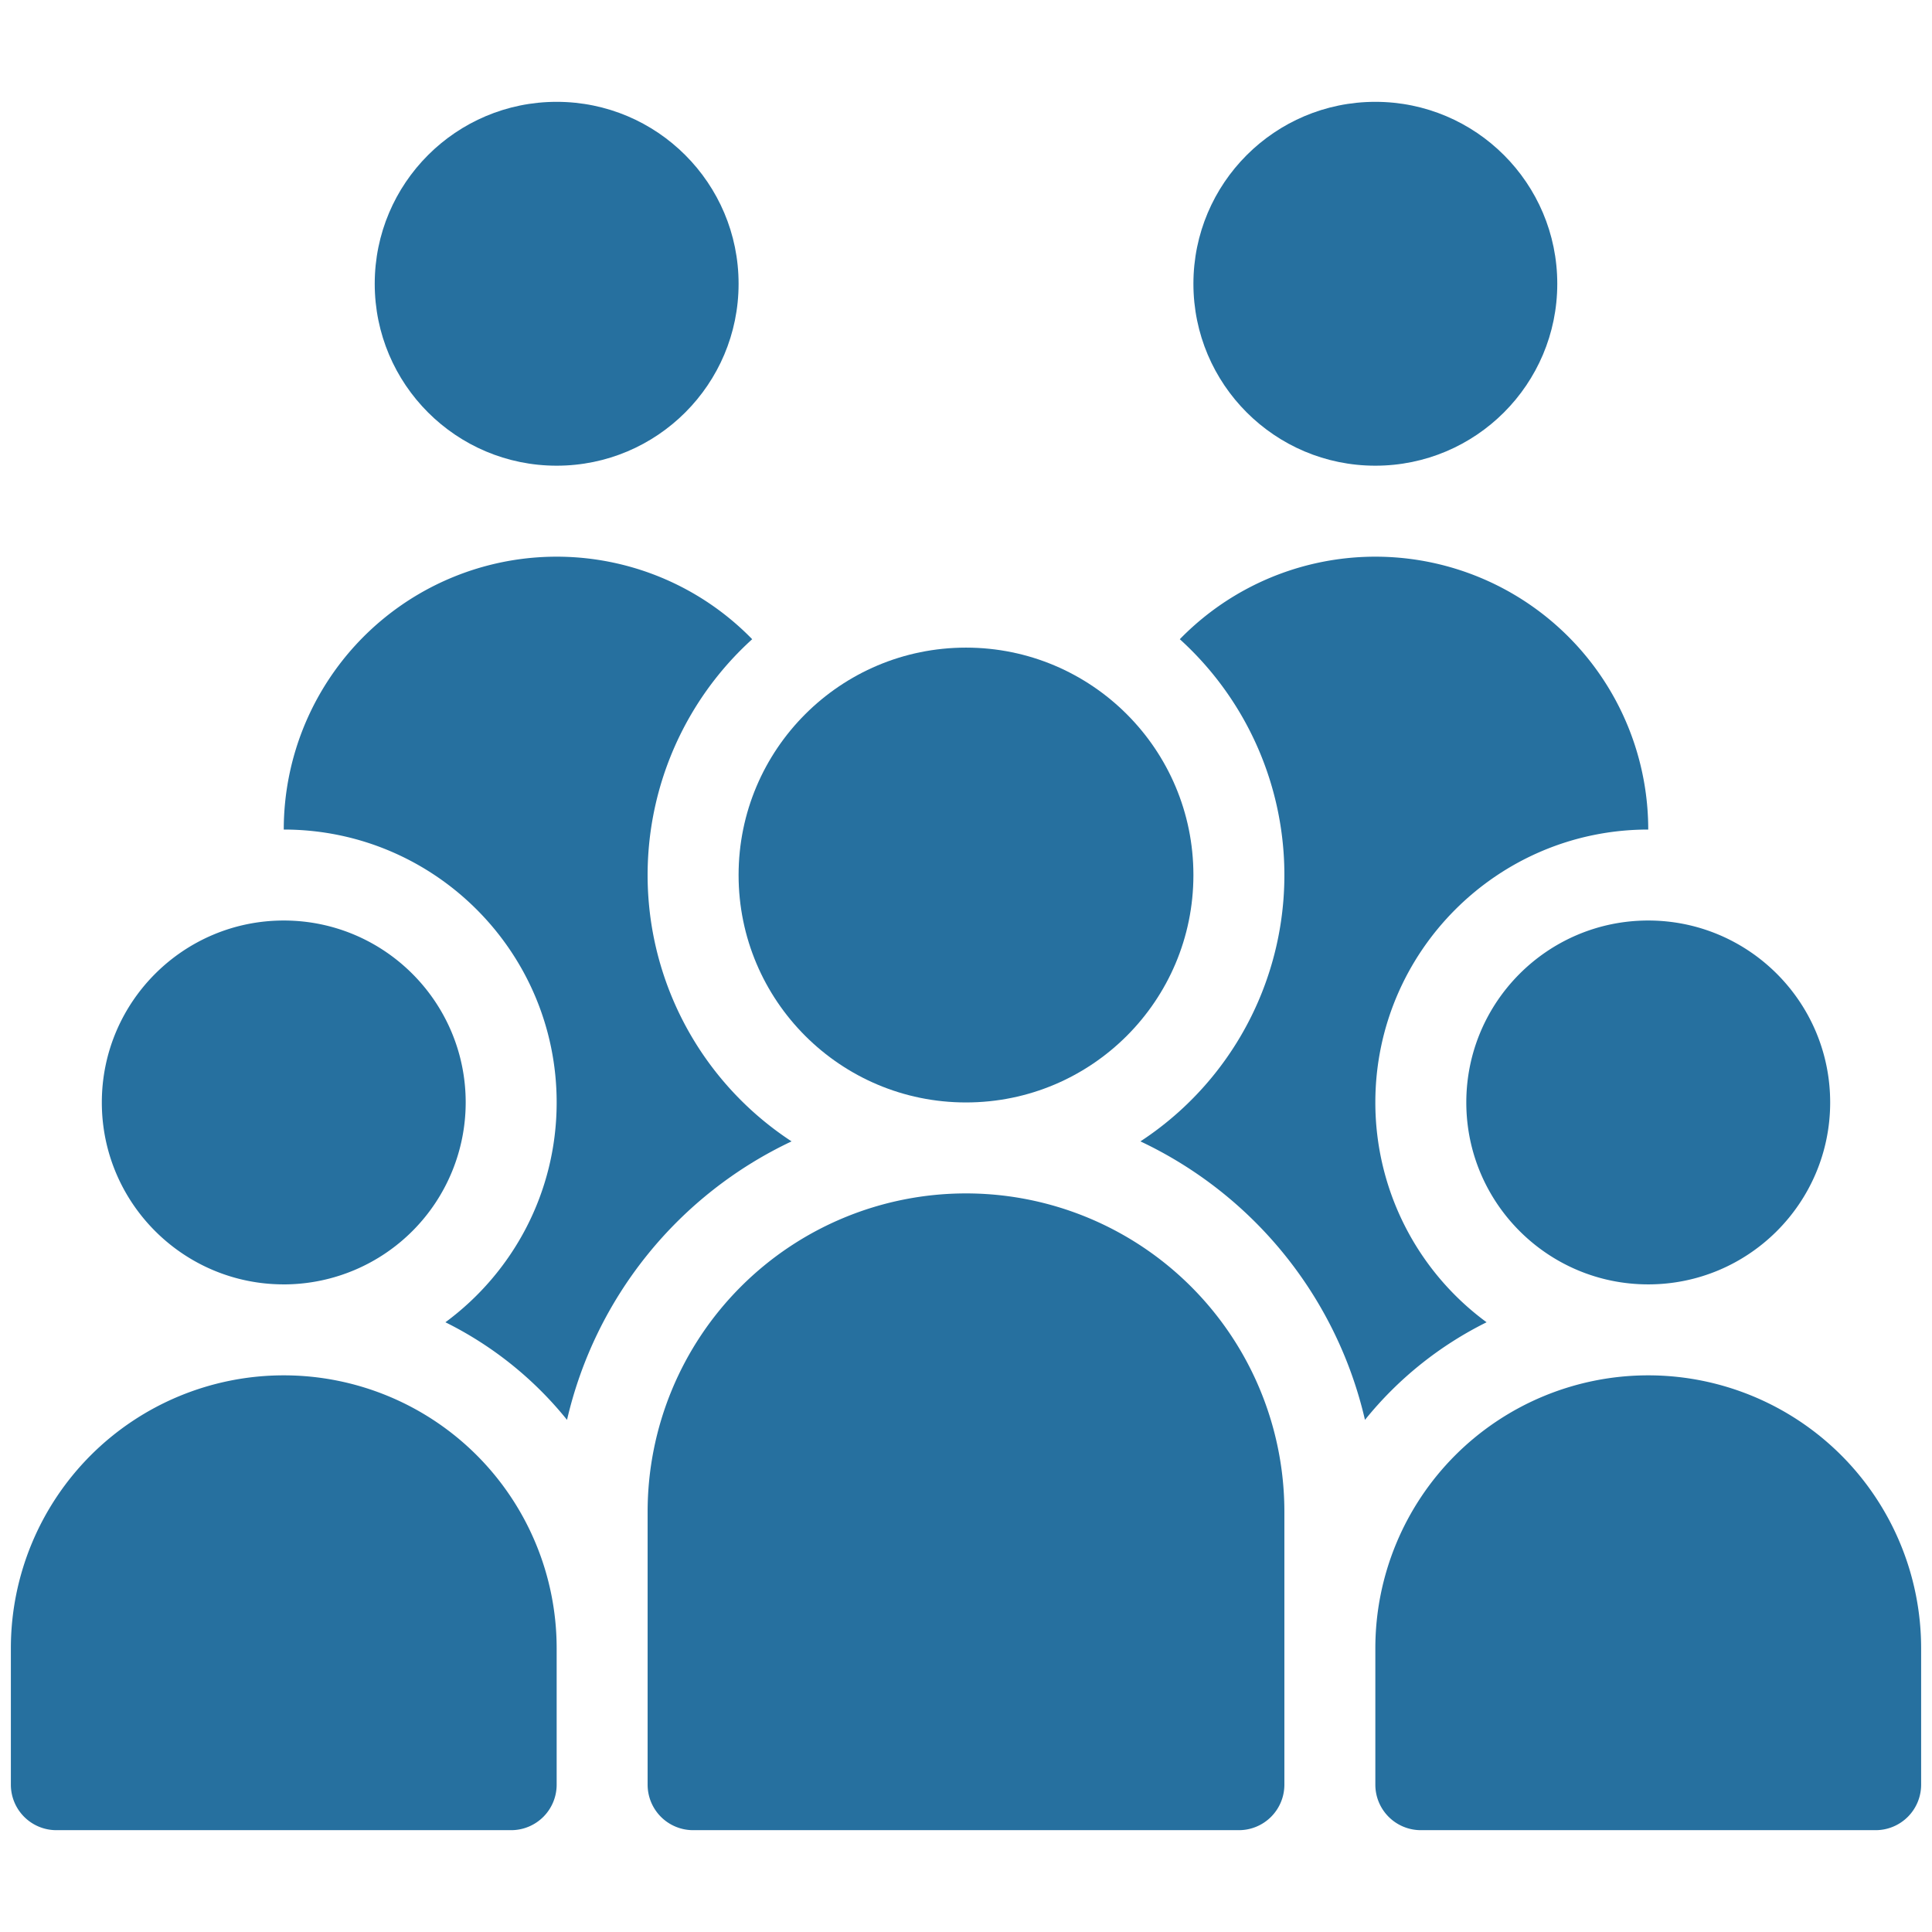<?xml version="1.0" encoding="UTF-8"?> <svg xmlns="http://www.w3.org/2000/svg" xmlns:xlink="http://www.w3.org/1999/xlink" version="1.1" width="512" height="512" x="0" y="0" viewBox="0 0 48 48" style="enable-background:new 0 0 512 512" xml:space="preserve" fill-rule="evenodd"><g transform="matrix(1.13,0,0,1.13,-3.12,-3.12)"><g transform="translate(-48 -144)"><path d="M57 177a6.003 6.003 0 0 0-4.243 1.757A6.003 6.003 0 0 0 51 183v3a1 1 0 0 0 1 1h10a1 1 0 0 0 1-1v-3a6.003 6.003 0 0 0-1.757-4.243A6.003 6.003 0 0 0 57 177zM87 177a6.003 6.003 0 0 0-4.243 1.757A6.003 6.003 0 0 0 81 183v3a1 1 0 0 0 1 1h10a1 1 0 0 0 1-1v-3a6.003 6.003 0 0 0-1.757-4.243A6.003 6.003 0 0 0 87 177zM72 173a7 7 0 0 0-7 7v6a1 1 0 0 0 1 1h12a1 1 0 0 0 1-1v-6a7 7 0 0 0-7-7zM87 165a6 6 0 0 0-10.299-4.185 6.998 6.998 0 0 1-.866 11.041 9.016 9.016 0 0 1 4.937 6.123 7.992 7.992 0 0 1 2.674-2.146A5.993 5.993 0 0 1 81 171c0-3.311 2.689-6 6-6zM67.299 160.815A6 6 0 0 0 57 165c3.311 0 6 2.689 6 6 0 1.982-.963 3.74-2.446 4.833a7.992 7.992 0 0 1 2.674 2.146 9.016 9.016 0 0 1 4.937-6.123 6.998 6.998 0 0 1-.866-11.041z" fill="#26709f" opacity="1" data-original="#000000"></path><path d="M87 175c-2.208 0-4-1.792-4-4s1.792-4 4-4 4 1.792 4 4-1.792 4-4 4zM57.052 175H57c-2.208 0-4-1.792-4-4s1.792-4 4-4 4 1.792 4 4a4.002 4.002 0 0 1-3.948 4z" fill="#26709f" opacity="1" data-original="#000000"></path><circle cx="72" cy="166" r="5" fill="#26709f" opacity="1" data-original="#000000"></circle><circle cx="63" cy="153" r="4" fill="#26709f" opacity="1" data-original="#000000"></circle><circle cx="81" cy="153" r="4" fill="#26709f" opacity="1" data-original="#000000"></circle></g></g></svg> 